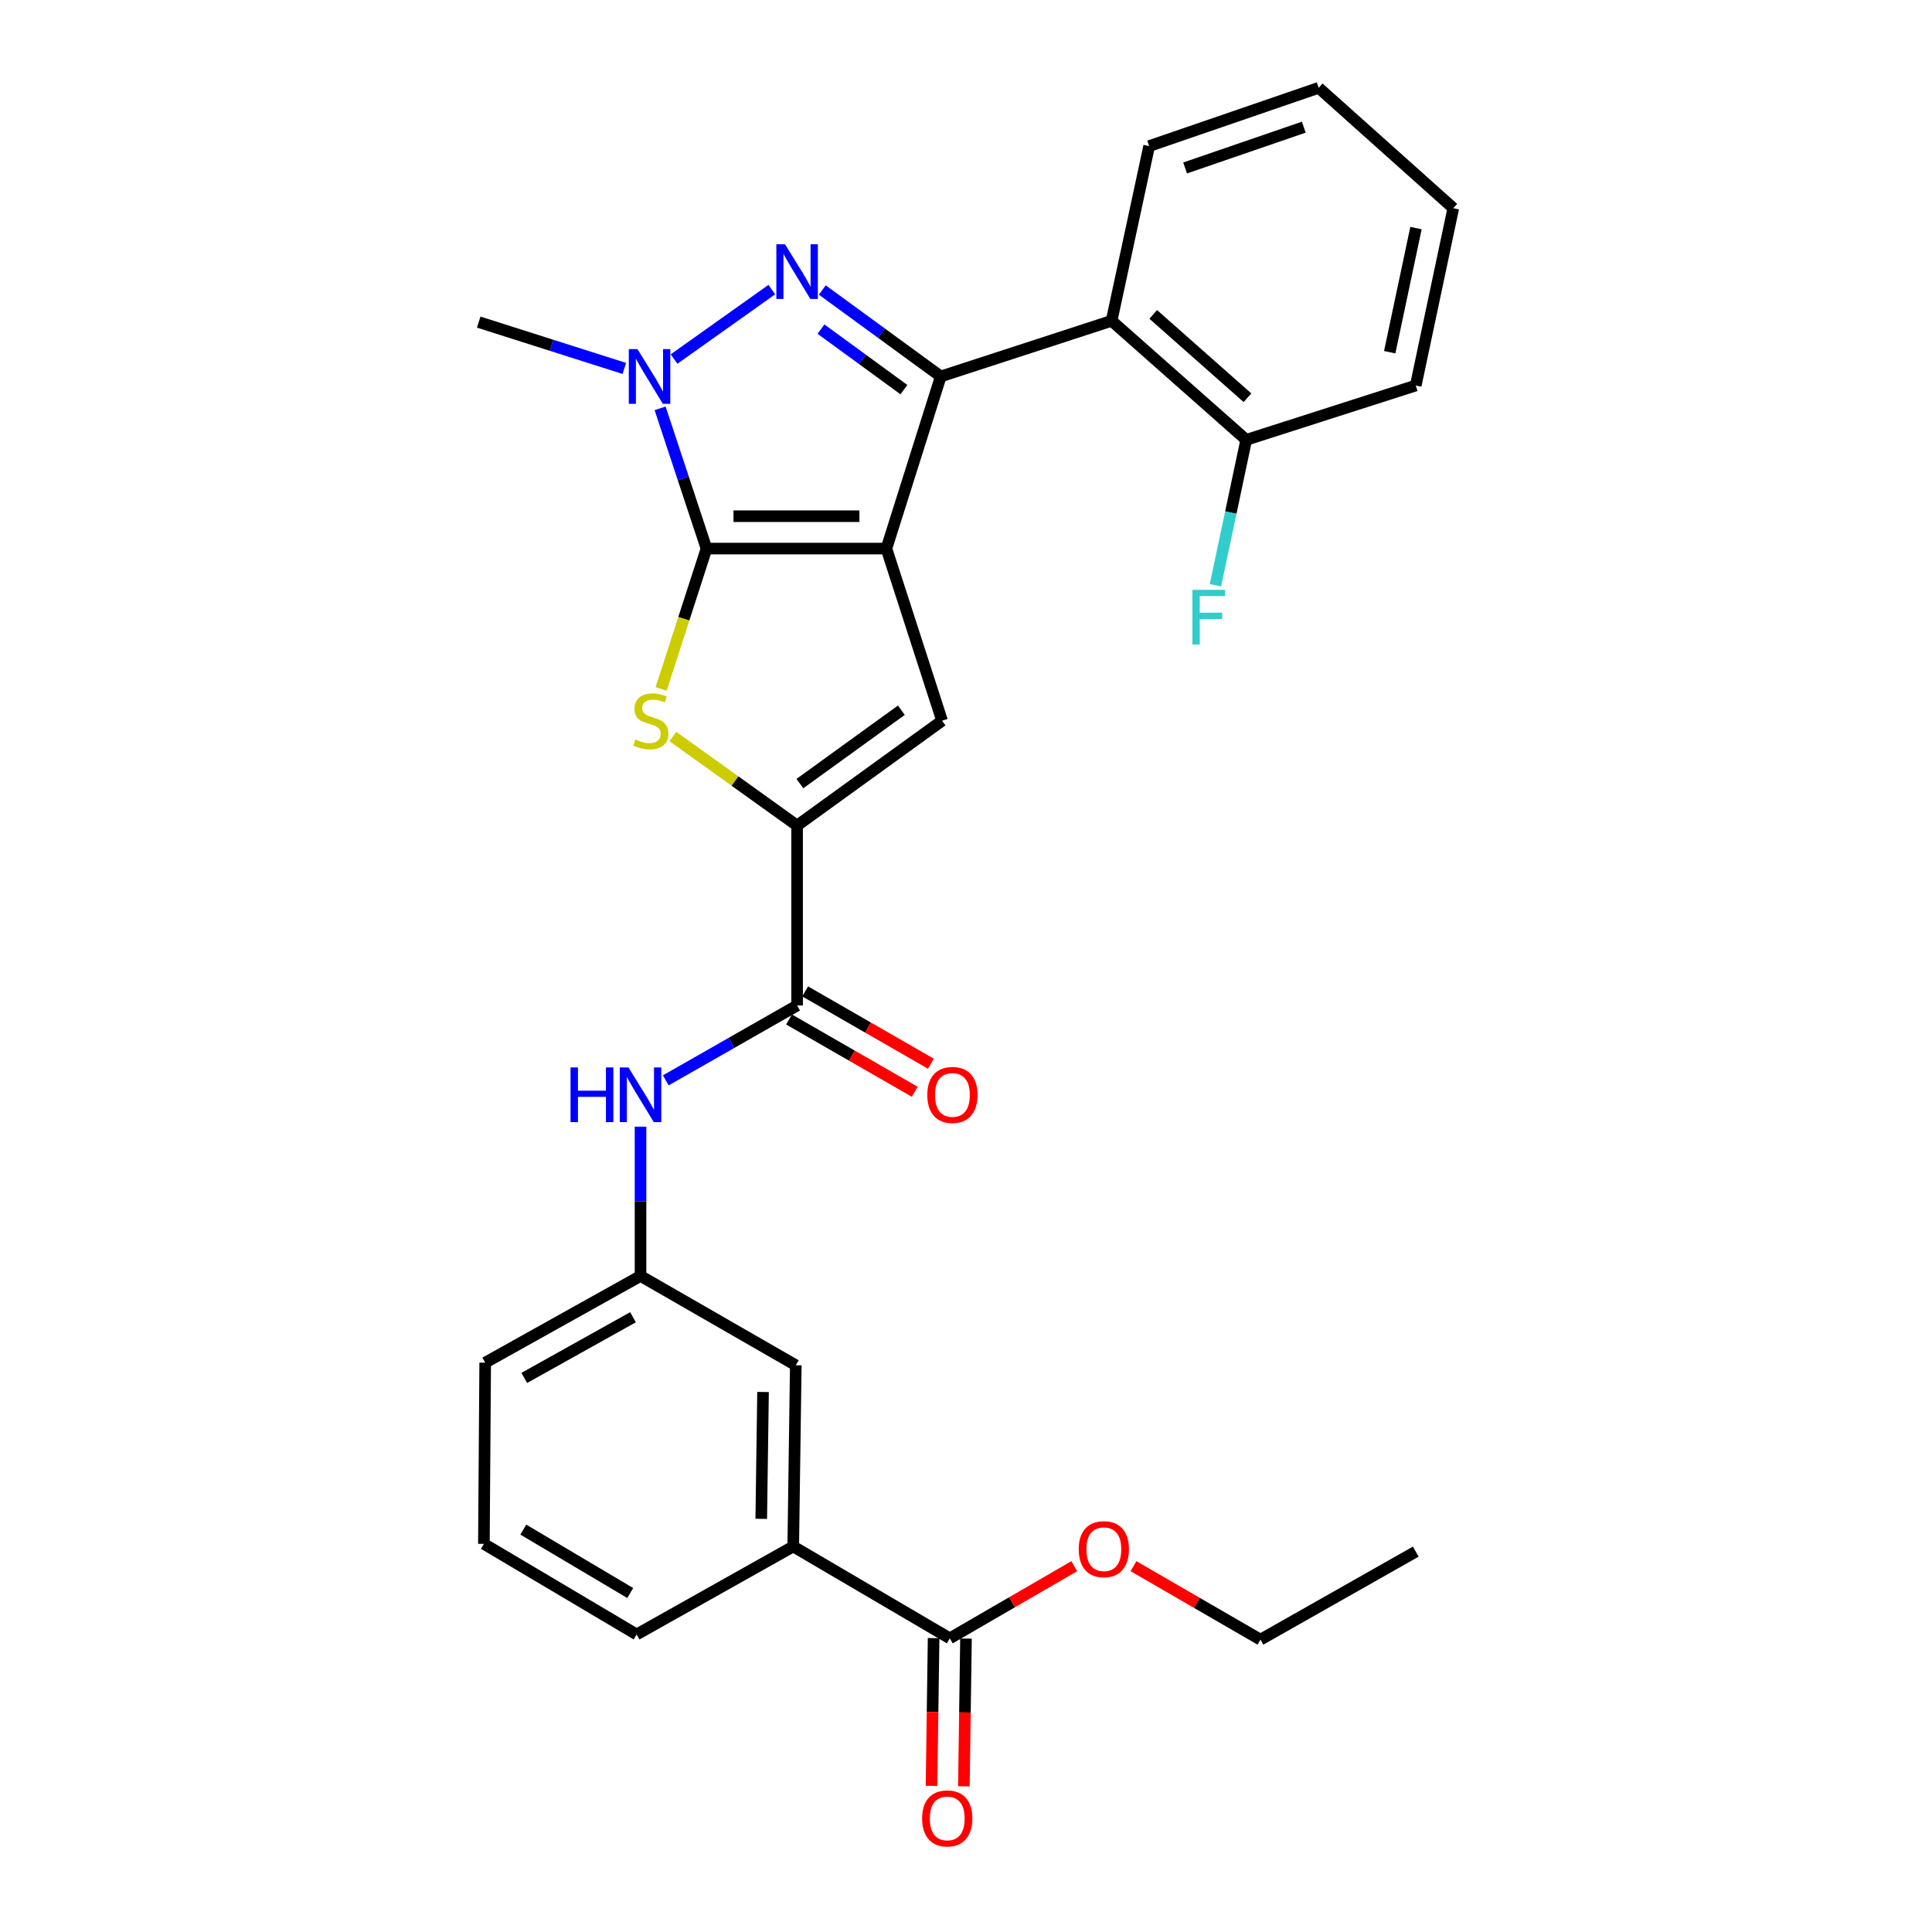 <?xml version='1.0' encoding='iso-8859-1'?>
<svg version='1.1' baseProfile='full'
              xmlns='http://www.w3.org/2000/svg'
                      xmlns:rdkit='http://www.rdkit.org/xml'
                      xmlns:xlink='http://www.w3.org/1999/xlink'
                  xml:space='preserve'
width='1000px' height='1000px' viewBox='0 0 1000 1000'>
<!-- END OF HEADER -->
<rect style='opacity:1.0;fill:#FFFFFF;stroke:none' width='1000' height='1000' x='0' y='0'> </rect>
<path class='bond-0' d='M 458.798,283.942 L 365.69,283.942' style='fill:none;fill-rule:evenodd;stroke:#000000;stroke-width:6px;stroke-linecap:butt;stroke-linejoin:miter;stroke-opacity:1' />
<path class='bond-0' d='M 444.832,267.186 L 379.656,267.186' style='fill:none;fill-rule:evenodd;stroke:#000000;stroke-width:6px;stroke-linecap:butt;stroke-linejoin:miter;stroke-opacity:1' />
<path class='bond-1' d='M 458.798,283.942 L 486.939,194.855' style='fill:none;fill-rule:evenodd;stroke:#000000;stroke-width:6px;stroke-linecap:butt;stroke-linejoin:miter;stroke-opacity:1' />
<path class='bond-5' d='M 458.798,283.942 L 487.619,373.048' style='fill:none;fill-rule:evenodd;stroke:#000000;stroke-width:6px;stroke-linecap:butt;stroke-linejoin:miter;stroke-opacity:1' />
<path class='bond-3' d='M 365.69,283.942 L 353.68,247.651' style='fill:none;fill-rule:evenodd;stroke:#000000;stroke-width:6px;stroke-linecap:butt;stroke-linejoin:miter;stroke-opacity:1' />
<path class='bond-3' d='M 353.68,247.651 L 341.67,211.361' style='fill:none;fill-rule:evenodd;stroke:#0000FF;stroke-width:6px;stroke-linecap:butt;stroke-linejoin:miter;stroke-opacity:1' />
<path class='bond-4' d='M 365.69,283.942 L 353.945,320.264' style='fill:none;fill-rule:evenodd;stroke:#000000;stroke-width:6px;stroke-linecap:butt;stroke-linejoin:miter;stroke-opacity:1' />
<path class='bond-4' d='M 353.945,320.264 L 342.201,356.587' style='fill:none;fill-rule:evenodd;stroke:#CCCC00;stroke-width:6px;stroke-linecap:butt;stroke-linejoin:miter;stroke-opacity:1' />
<path class='bond-2' d='M 486.939,194.855 L 456.28,172.482' style='fill:none;fill-rule:evenodd;stroke:#000000;stroke-width:6px;stroke-linecap:butt;stroke-linejoin:miter;stroke-opacity:1' />
<path class='bond-2' d='M 456.28,172.482 L 425.62,150.109' style='fill:none;fill-rule:evenodd;stroke:#0000FF;stroke-width:6px;stroke-linecap:butt;stroke-linejoin:miter;stroke-opacity:1' />
<path class='bond-2' d='M 467.864,201.679 L 446.403,186.018' style='fill:none;fill-rule:evenodd;stroke:#000000;stroke-width:6px;stroke-linecap:butt;stroke-linejoin:miter;stroke-opacity:1' />
<path class='bond-2' d='M 446.403,186.018 L 424.941,170.357' style='fill:none;fill-rule:evenodd;stroke:#0000FF;stroke-width:6px;stroke-linecap:butt;stroke-linejoin:miter;stroke-opacity:1' />
<path class='bond-7' d='M 486.939,194.855 L 575.366,166.053' style='fill:none;fill-rule:evenodd;stroke:#000000;stroke-width:6px;stroke-linecap:butt;stroke-linejoin:miter;stroke-opacity:1' />
<path class='bond-30' d='M 399.497,149.888 L 348.889,185.845' style='fill:none;fill-rule:evenodd;stroke:#0000FF;stroke-width:6px;stroke-linecap:butt;stroke-linejoin:miter;stroke-opacity:1' />
<path class='bond-17' d='M 323.148,190.7 L 285.465,178.711' style='fill:none;fill-rule:evenodd;stroke:#0000FF;stroke-width:6px;stroke-linecap:butt;stroke-linejoin:miter;stroke-opacity:1' />
<path class='bond-17' d='M 285.465,178.711 L 247.782,166.723' style='fill:none;fill-rule:evenodd;stroke:#000000;stroke-width:6px;stroke-linecap:butt;stroke-linejoin:miter;stroke-opacity:1' />
<path class='bond-29' d='M 348.287,381.225 L 380.433,404.268' style='fill:none;fill-rule:evenodd;stroke:#CCCC00;stroke-width:6px;stroke-linecap:butt;stroke-linejoin:miter;stroke-opacity:1' />
<path class='bond-29' d='M 380.433,404.268 L 412.579,427.31' style='fill:none;fill-rule:evenodd;stroke:#000000;stroke-width:6px;stroke-linecap:butt;stroke-linejoin:miter;stroke-opacity:1' />
<path class='bond-6' d='M 487.619,373.048 L 412.579,427.31' style='fill:none;fill-rule:evenodd;stroke:#000000;stroke-width:6px;stroke-linecap:butt;stroke-linejoin:miter;stroke-opacity:1' />
<path class='bond-6' d='M 466.544,367.609 L 414.017,405.593' style='fill:none;fill-rule:evenodd;stroke:#000000;stroke-width:6px;stroke-linecap:butt;stroke-linejoin:miter;stroke-opacity:1' />
<path class='bond-8' d='M 412.579,427.31 L 412.579,520.419' style='fill:none;fill-rule:evenodd;stroke:#000000;stroke-width:6px;stroke-linecap:butt;stroke-linejoin:miter;stroke-opacity:1' />
<path class='bond-12' d='M 575.366,166.053 L 645.044,227.669' style='fill:none;fill-rule:evenodd;stroke:#000000;stroke-width:6px;stroke-linecap:butt;stroke-linejoin:miter;stroke-opacity:1' />
<path class='bond-12' d='M 596.917,162.743 L 645.692,205.874' style='fill:none;fill-rule:evenodd;stroke:#000000;stroke-width:6px;stroke-linecap:butt;stroke-linejoin:miter;stroke-opacity:1' />
<path class='bond-20' d='M 575.366,166.053 L 594.803,75.616' style='fill:none;fill-rule:evenodd;stroke:#000000;stroke-width:6px;stroke-linecap:butt;stroke-linejoin:miter;stroke-opacity:1' />
<path class='bond-9' d='M 412.579,520.419 L 378.593,539.809' style='fill:none;fill-rule:evenodd;stroke:#000000;stroke-width:6px;stroke-linecap:butt;stroke-linejoin:miter;stroke-opacity:1' />
<path class='bond-9' d='M 378.593,539.809 L 344.608,559.198' style='fill:none;fill-rule:evenodd;stroke:#0000FF;stroke-width:6px;stroke-linecap:butt;stroke-linejoin:miter;stroke-opacity:1' />
<path class='bond-14' d='M 408.402,527.681 L 440.934,546.394' style='fill:none;fill-rule:evenodd;stroke:#000000;stroke-width:6px;stroke-linecap:butt;stroke-linejoin:miter;stroke-opacity:1' />
<path class='bond-14' d='M 440.934,546.394 L 473.467,565.108' style='fill:none;fill-rule:evenodd;stroke:#FF0000;stroke-width:6px;stroke-linecap:butt;stroke-linejoin:miter;stroke-opacity:1' />
<path class='bond-14' d='M 416.757,513.156 L 449.289,531.87' style='fill:none;fill-rule:evenodd;stroke:#000000;stroke-width:6px;stroke-linecap:butt;stroke-linejoin:miter;stroke-opacity:1' />
<path class='bond-14' d='M 449.289,531.87 L 481.821,550.583' style='fill:none;fill-rule:evenodd;stroke:#FF0000;stroke-width:6px;stroke-linecap:butt;stroke-linejoin:miter;stroke-opacity:1' />
<path class='bond-13' d='M 331.535,583.161 L 331.535,621.798' style='fill:none;fill-rule:evenodd;stroke:#0000FF;stroke-width:6px;stroke-linecap:butt;stroke-linejoin:miter;stroke-opacity:1' />
<path class='bond-13' d='M 331.535,621.798 L 331.535,660.436' style='fill:none;fill-rule:evenodd;stroke:#000000;stroke-width:6px;stroke-linecap:butt;stroke-linejoin:miter;stroke-opacity:1' />
<path class='bond-10' d='M 491.613,848.003 L 410.578,800.452' style='fill:none;fill-rule:evenodd;stroke:#000000;stroke-width:6px;stroke-linecap:butt;stroke-linejoin:miter;stroke-opacity:1' />
<path class='bond-16' d='M 483.235,847.884 L 482.693,886.123' style='fill:none;fill-rule:evenodd;stroke:#000000;stroke-width:6px;stroke-linecap:butt;stroke-linejoin:miter;stroke-opacity:1' />
<path class='bond-16' d='M 482.693,886.123 L 482.15,924.363' style='fill:none;fill-rule:evenodd;stroke:#FF0000;stroke-width:6px;stroke-linecap:butt;stroke-linejoin:miter;stroke-opacity:1' />
<path class='bond-16' d='M 499.99,848.122 L 499.447,886.361' style='fill:none;fill-rule:evenodd;stroke:#000000;stroke-width:6px;stroke-linecap:butt;stroke-linejoin:miter;stroke-opacity:1' />
<path class='bond-16' d='M 499.447,886.361 L 498.904,924.601' style='fill:none;fill-rule:evenodd;stroke:#FF0000;stroke-width:6px;stroke-linecap:butt;stroke-linejoin:miter;stroke-opacity:1' />
<path class='bond-18' d='M 491.613,848.003 L 523.826,829.329' style='fill:none;fill-rule:evenodd;stroke:#000000;stroke-width:6px;stroke-linecap:butt;stroke-linejoin:miter;stroke-opacity:1' />
<path class='bond-18' d='M 523.826,829.329 L 556.04,810.655' style='fill:none;fill-rule:evenodd;stroke:#FF0000;stroke-width:6px;stroke-linecap:butt;stroke-linejoin:miter;stroke-opacity:1' />
<path class='bond-11' d='M 410.578,800.452 L 411.9,706.655' style='fill:none;fill-rule:evenodd;stroke:#000000;stroke-width:6px;stroke-linecap:butt;stroke-linejoin:miter;stroke-opacity:1' />
<path class='bond-11' d='M 394.021,786.147 L 394.947,720.488' style='fill:none;fill-rule:evenodd;stroke:#000000;stroke-width:6px;stroke-linecap:butt;stroke-linejoin:miter;stroke-opacity:1' />
<path class='bond-32' d='M 410.578,800.452 L 329.515,845.992' style='fill:none;fill-rule:evenodd;stroke:#000000;stroke-width:6px;stroke-linecap:butt;stroke-linejoin:miter;stroke-opacity:1' />
<path class='bond-19' d='M 645.044,227.669 L 637.073,265.305' style='fill:none;fill-rule:evenodd;stroke:#000000;stroke-width:6px;stroke-linecap:butt;stroke-linejoin:miter;stroke-opacity:1' />
<path class='bond-19' d='M 637.073,265.305 L 629.102,302.941' style='fill:none;fill-rule:evenodd;stroke:#33CCCC;stroke-width:6px;stroke-linecap:butt;stroke-linejoin:miter;stroke-opacity:1' />
<path class='bond-24' d='M 645.044,227.669 L 732.79,199.537' style='fill:none;fill-rule:evenodd;stroke:#000000;stroke-width:6px;stroke-linecap:butt;stroke-linejoin:miter;stroke-opacity:1' />
<path class='bond-15' d='M 331.535,660.436 L 411.9,706.655' style='fill:none;fill-rule:evenodd;stroke:#000000;stroke-width:6px;stroke-linecap:butt;stroke-linejoin:miter;stroke-opacity:1' />
<path class='bond-23' d='M 331.535,660.436 L 251.133,705.314' style='fill:none;fill-rule:evenodd;stroke:#000000;stroke-width:6px;stroke-linecap:butt;stroke-linejoin:miter;stroke-opacity:1' />
<path class='bond-23' d='M 327.641,681.799 L 271.36,713.214' style='fill:none;fill-rule:evenodd;stroke:#000000;stroke-width:6px;stroke-linecap:butt;stroke-linejoin:miter;stroke-opacity:1' />
<path class='bond-25' d='M 586.685,810.657 L 619.546,829.665' style='fill:none;fill-rule:evenodd;stroke:#FF0000;stroke-width:6px;stroke-linecap:butt;stroke-linejoin:miter;stroke-opacity:1' />
<path class='bond-25' d='M 619.546,829.665 L 652.407,848.673' style='fill:none;fill-rule:evenodd;stroke:#000000;stroke-width:6px;stroke-linecap:butt;stroke-linejoin:miter;stroke-opacity:1' />
<path class='bond-26' d='M 594.803,75.616 L 682.55,45.455' style='fill:none;fill-rule:evenodd;stroke:#000000;stroke-width:6px;stroke-linecap:butt;stroke-linejoin:miter;stroke-opacity:1' />
<path class='bond-26' d='M 613.412,86.938 L 674.834,65.825' style='fill:none;fill-rule:evenodd;stroke:#000000;stroke-width:6px;stroke-linecap:butt;stroke-linejoin:miter;stroke-opacity:1' />
<path class='bond-21' d='M 329.515,845.992 L 250.463,799.103' style='fill:none;fill-rule:evenodd;stroke:#000000;stroke-width:6px;stroke-linecap:butt;stroke-linejoin:miter;stroke-opacity:1' />
<path class='bond-21' d='M 326.205,824.547 L 270.869,791.724' style='fill:none;fill-rule:evenodd;stroke:#000000;stroke-width:6px;stroke-linecap:butt;stroke-linejoin:miter;stroke-opacity:1' />
<path class='bond-22' d='M 250.463,799.103 L 251.133,705.314' style='fill:none;fill-rule:evenodd;stroke:#000000;stroke-width:6px;stroke-linecap:butt;stroke-linejoin:miter;stroke-opacity:1' />
<path class='bond-31' d='M 732.79,199.537 L 752.218,107.76' style='fill:none;fill-rule:evenodd;stroke:#000000;stroke-width:6px;stroke-linecap:butt;stroke-linejoin:miter;stroke-opacity:1' />
<path class='bond-31' d='M 719.312,182.3 L 732.911,118.056' style='fill:none;fill-rule:evenodd;stroke:#000000;stroke-width:6px;stroke-linecap:butt;stroke-linejoin:miter;stroke-opacity:1' />
<path class='bond-27' d='M 652.407,848.673 L 732.79,803.124' style='fill:none;fill-rule:evenodd;stroke:#000000;stroke-width:6px;stroke-linecap:butt;stroke-linejoin:miter;stroke-opacity:1' />
<path class='bond-28' d='M 682.55,45.455 L 752.218,107.76' style='fill:none;fill-rule:evenodd;stroke:#000000;stroke-width:6px;stroke-linecap:butt;stroke-linejoin:miter;stroke-opacity:1' />
<path  class='atom-3' d='M 406.319 126.433
L 415.599 141.433
Q 416.519 142.913, 417.999 145.593
Q 419.479 148.273, 419.559 148.433
L 419.559 126.433
L 423.319 126.433
L 423.319 154.753
L 419.439 154.753
L 409.479 138.353
Q 408.319 136.433, 407.079 134.233
Q 405.879 132.033, 405.519 131.353
L 405.519 154.753
L 401.839 154.753
L 401.839 126.433
L 406.319 126.433
' fill='#0000FF'/>
<path  class='atom-4' d='M 329.948 180.695
L 339.228 195.695
Q 340.148 197.175, 341.628 199.855
Q 343.108 202.535, 343.188 202.695
L 343.188 180.695
L 346.948 180.695
L 346.948 209.015
L 343.068 209.015
L 333.108 192.615
Q 331.948 190.695, 330.708 188.495
Q 329.508 186.295, 329.148 185.615
L 329.148 209.015
L 325.468 209.015
L 325.468 180.695
L 329.948 180.695
' fill='#0000FF'/>
<path  class='atom-5' d='M 328.878 382.768
Q 329.198 382.888, 330.518 383.448
Q 331.838 384.008, 333.278 384.368
Q 334.758 384.688, 336.198 384.688
Q 338.878 384.688, 340.438 383.408
Q 341.998 382.088, 341.998 379.808
Q 341.998 378.248, 341.198 377.288
Q 340.438 376.328, 339.238 375.808
Q 338.038 375.288, 336.038 374.688
Q 333.518 373.928, 331.998 373.208
Q 330.518 372.488, 329.438 370.968
Q 328.398 369.448, 328.398 366.888
Q 328.398 363.328, 330.798 361.128
Q 333.238 358.928, 338.038 358.928
Q 341.318 358.928, 345.038 360.488
L 344.118 363.568
Q 340.718 362.168, 338.158 362.168
Q 335.398 362.168, 333.878 363.328
Q 332.358 364.448, 332.398 366.408
Q 332.398 367.928, 333.158 368.848
Q 333.958 369.768, 335.078 370.288
Q 336.238 370.808, 338.158 371.408
Q 340.718 372.208, 342.238 373.008
Q 343.758 373.808, 344.838 375.448
Q 345.958 377.048, 345.958 379.808
Q 345.958 383.728, 343.318 385.848
Q 340.718 387.928, 336.358 387.928
Q 333.838 387.928, 331.918 387.368
Q 330.038 386.848, 327.798 385.928
L 328.878 382.768
' fill='#CCCC00'/>
<path  class='atom-10' d='M 295.315 552.497
L 299.155 552.497
L 299.155 564.537
L 313.635 564.537
L 313.635 552.497
L 317.475 552.497
L 317.475 580.817
L 313.635 580.817
L 313.635 567.737
L 299.155 567.737
L 299.155 580.817
L 295.315 580.817
L 295.315 552.497
' fill='#0000FF'/>
<path  class='atom-10' d='M 325.275 552.497
L 334.555 567.497
Q 335.475 568.977, 336.955 571.657
Q 338.435 574.337, 338.515 574.497
L 338.515 552.497
L 342.275 552.497
L 342.275 580.817
L 338.395 580.817
L 328.435 564.417
Q 327.275 562.497, 326.035 560.297
Q 324.835 558.097, 324.475 557.417
L 324.475 580.817
L 320.795 580.817
L 320.795 552.497
L 325.275 552.497
' fill='#0000FF'/>
<path  class='atom-15' d='M 479.962 566.737
Q 479.962 559.937, 483.322 556.137
Q 486.682 552.337, 492.962 552.337
Q 499.242 552.337, 502.602 556.137
Q 505.962 559.937, 505.962 566.737
Q 505.962 573.617, 502.562 577.537
Q 499.162 581.417, 492.962 581.417
Q 486.722 581.417, 483.322 577.537
Q 479.962 573.657, 479.962 566.737
M 492.962 578.217
Q 497.282 578.217, 499.602 575.337
Q 501.962 572.417, 501.962 566.737
Q 501.962 561.177, 499.602 558.377
Q 497.282 555.537, 492.962 555.537
Q 488.642 555.537, 486.282 558.337
Q 483.962 561.137, 483.962 566.737
Q 483.962 572.457, 486.282 575.337
Q 488.642 578.217, 492.962 578.217
' fill='#FF0000'/>
<path  class='atom-17' d='M 477.291 941.21
Q 477.291 934.41, 480.651 930.61
Q 484.011 926.81, 490.291 926.81
Q 496.571 926.81, 499.931 930.61
Q 503.291 934.41, 503.291 941.21
Q 503.291 948.09, 499.891 952.01
Q 496.491 955.89, 490.291 955.89
Q 484.051 955.89, 480.651 952.01
Q 477.291 948.13, 477.291 941.21
M 490.291 952.69
Q 494.611 952.69, 496.931 949.81
Q 499.291 946.89, 499.291 941.21
Q 499.291 935.65, 496.931 932.85
Q 494.611 930.01, 490.291 930.01
Q 485.971 930.01, 483.611 932.81
Q 481.291 935.61, 481.291 941.21
Q 481.291 946.93, 483.611 949.81
Q 485.971 952.69, 490.291 952.69
' fill='#FF0000'/>
<path  class='atom-19' d='M 558.344 801.864
Q 558.344 795.064, 561.704 791.264
Q 565.064 787.464, 571.344 787.464
Q 577.624 787.464, 580.984 791.264
Q 584.344 795.064, 584.344 801.864
Q 584.344 808.744, 580.944 812.664
Q 577.544 816.544, 571.344 816.544
Q 565.104 816.544, 561.704 812.664
Q 558.344 808.784, 558.344 801.864
M 571.344 813.344
Q 575.664 813.344, 577.984 810.464
Q 580.344 807.544, 580.344 801.864
Q 580.344 796.304, 577.984 793.504
Q 575.664 790.664, 571.344 790.664
Q 567.024 790.664, 564.664 793.464
Q 562.344 796.264, 562.344 801.864
Q 562.344 807.584, 564.664 810.464
Q 567.024 813.344, 571.344 813.344
' fill='#FF0000'/>
<path  class='atom-20' d='M 617.186 305.287
L 634.026 305.287
L 634.026 308.527
L 620.986 308.527
L 620.986 317.127
L 632.586 317.127
L 632.586 320.407
L 620.986 320.407
L 620.986 333.607
L 617.186 333.607
L 617.186 305.287
' fill='#33CCCC'/>
</svg>
